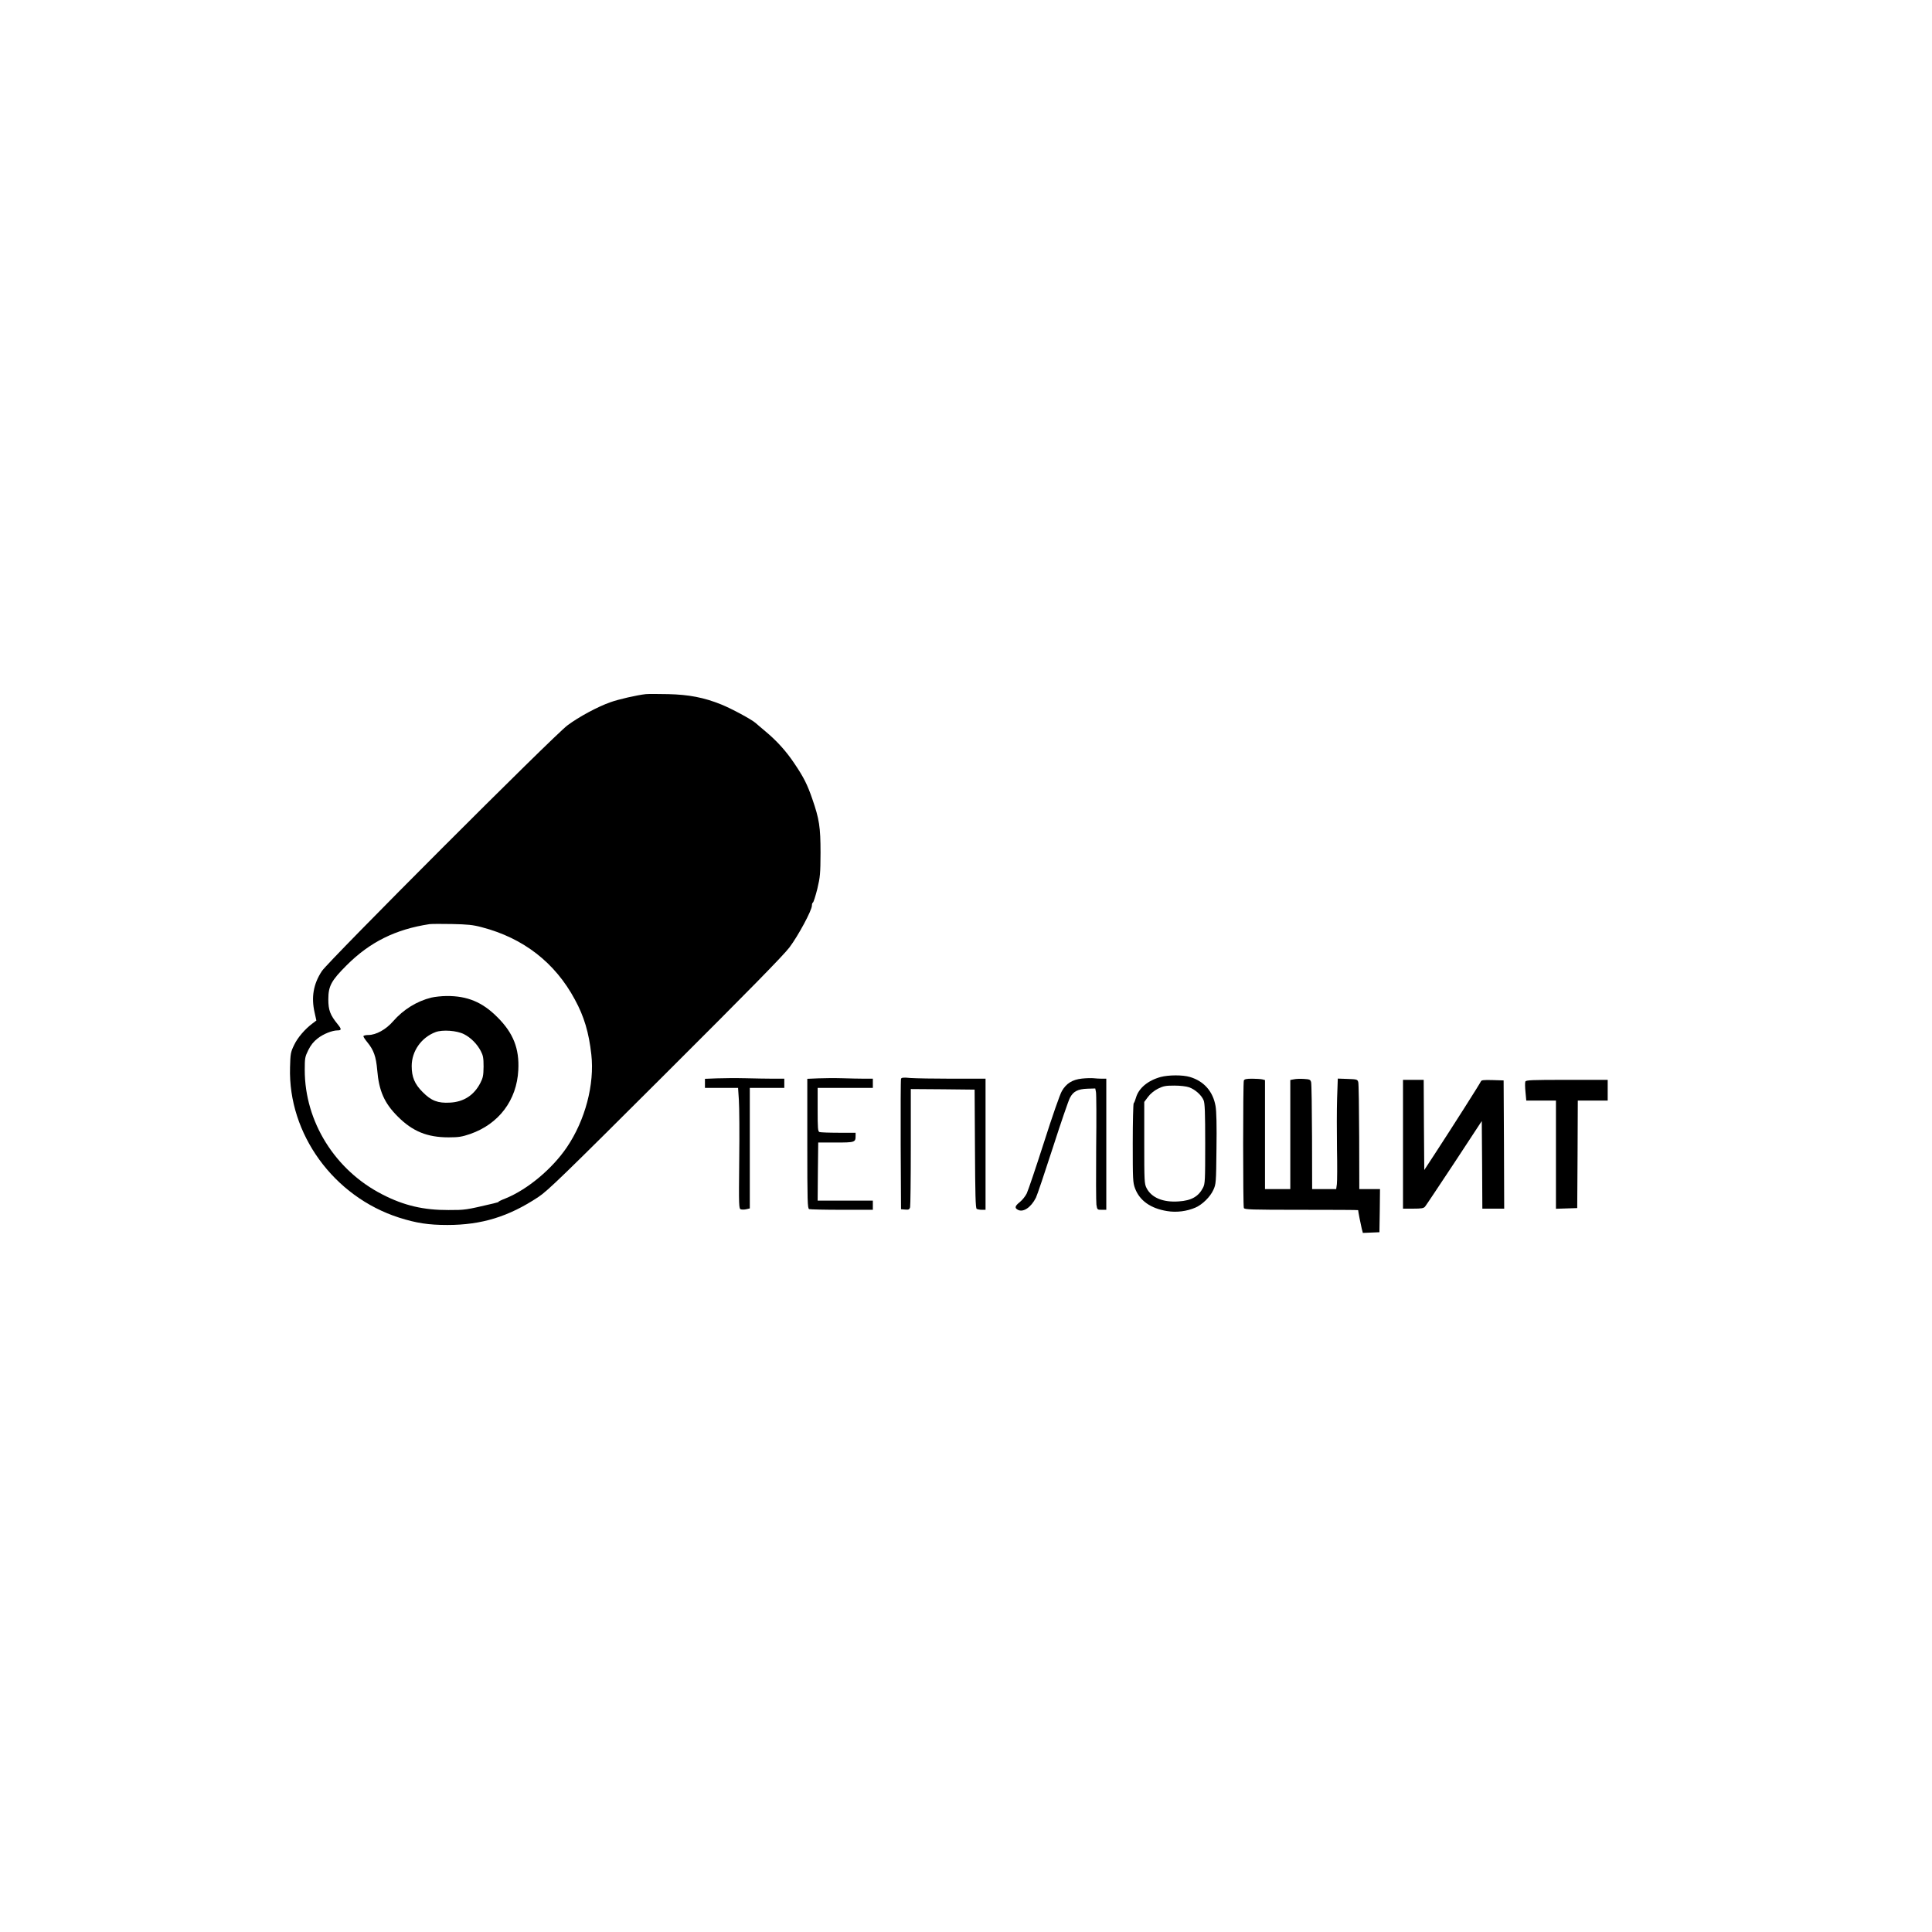 <?xml version="1.0" encoding="UTF-8" standalone="no"?> <svg xmlns="http://www.w3.org/2000/svg" version="1.0" width="1680pt" height="1680pt" viewBox="0 0 1680 1680" preserveAspectRatio="xMidYMid meet"><g transform="translate(0,1680) scale(0.1,-0.1)" fill="#000000" stroke="none"><path d="M5615 10764 c-74 -8 -238 -45 -309 -71 -110 -39 -272 -126 -371 -200 -116 -85 -2076 -2047 -2136 -2137 -74 -112 -94 -228 -63 -362 l15 -68 -33 -25 c-68 -51 -131 -125 -161 -189 -30 -62 -32 -76 -35 -194 -17 -579 380 -1124 948 -1306 151 -48 257 -64 420 -64 297 0 533 72 791 243 83 55 212 180 1102 1068 729 727 1029 1033 1082 1103 76 101 195 322 195 363 0 13 4 25 9 27 5 2 22 55 38 118 25 106 27 131 28 315 0 224 -11 293 -72 469 -43 125 -75 188 -154 305 -71 107 -154 199 -254 282 -38 33 -78 65 -87 74 -38 32 -209 124 -296 159 -151 61 -283 86 -462 90 -85 2 -173 2 -195 0z m-1425 -2027 c361 -94 637 -308 809 -629 80 -146 122 -288 143 -478 29 -259 -53 -570 -212 -805 -127 -188 -342 -368 -534 -446 -39 -15 -66 -29 -61 -30 6 0 -15 -7 -45 -14 -243 -57 -244 -57 -390 -57 -216 -1 -388 39 -574 135 -412 210 -676 633 -676 1082 0 105 2 115 31 174 21 43 47 75 81 101 47 38 127 70 173 70 36 0 36 11 1 54 -65 80 -81 122 -81 216 0 116 26 163 159 296 202 202 425 313 721 358 17 2 104 3 195 1 136 -3 182 -7 260 -28z"></path><path d="M3750 8125 c-125 -31 -242 -103 -331 -205 -62 -72 -149 -120 -216 -120 -24 0 -43 -5 -43 -11 0 -6 16 -30 35 -53 55 -67 75 -125 85 -239 15 -183 62 -290 180 -407 128 -128 255 -180 441 -180 88 0 116 5 187 29 250 87 406 294 419 556 10 187 -44 323 -182 460 -130 131 -261 185 -440 184 -44 0 -105 -7 -135 -14z m285 -318 c59 -30 114 -85 146 -147 20 -38 24 -59 24 -135 -1 -78 -5 -97 -28 -142 -55 -107 -145 -165 -264 -171 -106 -6 -163 16 -238 92 -70 70 -95 131 -95 226 0 129 83 248 207 295 60 23 186 14 248 -18z"></path><path d="M10093 7435 c-112 -31 -191 -97 -215 -180 -6 -22 -15 -44 -20 -49 -4 -6 -8 -162 -8 -348 0 -315 1 -341 20 -392 40 -106 135 -174 278 -197 83 -14 174 -2 249 31 60 27 127 93 154 153 23 50 24 61 27 357 3 203 0 327 -8 372 -22 127 -101 217 -223 253 -63 19 -185 18 -254 0z m248 -90 c52 -19 106 -67 125 -112 11 -25 14 -106 14 -378 0 -320 -1 -349 -19 -383 -39 -77 -102 -112 -211 -119 -136 -10 -237 32 -280 116 -19 38 -20 58 -20 395 l0 354 33 44 c19 26 53 54 86 71 47 23 66 27 142 27 52 0 104 -6 130 -15z"></path><path d="M6233 7423 l-103 -4 0 -39 0 -40 144 0 144 0 7 -106 c4 -59 6 -295 3 -525 -4 -400 -3 -419 14 -425 10 -3 32 -3 48 1 l30 7 0 524 0 524 150 0 150 0 0 40 0 40 -93 0 c-52 0 -161 2 -243 4 -82 2 -195 1 -251 -1z"></path><path d="M7113 7423 l-93 -4 0 -563 c0 -505 2 -564 16 -570 9 -3 137 -6 285 -6 l269 0 0 40 0 40 -240 0 -240 0 2 253 3 252 153 0 c166 0 172 2 172 58 l0 27 -149 0 c-82 0 -156 3 -165 6 -14 5 -16 32 -16 195 l0 189 240 0 240 0 0 40 0 40 -73 0 c-41 0 -127 2 -193 4 -65 2 -161 1 -211 -1z"></path><path d="M7835 7419 c-3 -8 -4 -266 -3 -574 l3 -560 36 -3 c31 -3 37 1 43 20 3 13 6 249 6 526 l0 502 278 -2 277 -3 3 -514 c2 -397 5 -517 15 -523 6 -4 27 -8 45 -8 l32 0 0 570 0 570 -288 0 c-159 0 -323 3 -365 6 -61 6 -78 4 -82 -7z"></path><path d="M9408 7421 c-83 -9 -136 -42 -174 -108 -16 -25 -86 -227 -156 -447 -71 -221 -138 -420 -150 -444 -11 -23 -38 -57 -59 -74 -44 -35 -48 -52 -18 -68 46 -25 114 20 157 105 11 22 77 218 147 435 70 217 137 413 149 434 29 56 69 76 152 79 l68 2 6 -30 c4 -16 5 -234 2 -482 -2 -249 -1 -473 2 -498 7 -45 8 -45 47 -45 l39 0 0 570 0 570 -37 0 c-21 0 -54 2 -73 4 -19 2 -65 1 -102 -3z"></path><path d="M10816 7404 c-8 -20 -8 -1088 0 -1108 5 -14 59 -16 500 -16 272 0 494 -1 494 -3 0 -11 23 -128 31 -160 l10 -38 72 3 72 3 3 188 2 187 -90 0 -90 0 -1 453 c-1 248 -4 463 -8 477 -7 24 -11 25 -92 28 l-86 3 -6 -173 c-3 -95 -3 -292 -1 -438 3 -146 2 -284 -1 -307 l-6 -43 -105 0 -104 0 -1 453 c-1 248 -4 463 -8 477 -6 22 -13 25 -61 28 -30 2 -70 1 -87 -3 l-33 -6 0 -474 0 -475 -110 0 -110 0 0 474 0 474 -22 6 c-13 3 -53 6 -89 6 -52 0 -68 -4 -73 -16z"></path><path d="M12200 6850 l0 -560 88 0 c72 0 92 3 104 18 8 9 122 181 254 380 l239 364 3 -381 2 -381 95 0 95 0 -2 558 -3 557 -96 3 c-78 2 -98 0 -102 -12 -6 -16 -247 -395 -401 -631 l-91 -139 -3 392 -2 392 -90 0 -90 0 0 -560z"></path><path d="M13264 7395 c-4 -9 -3 -49 1 -90 l7 -75 129 0 129 0 0 -470 0 -471 93 3 92 3 3 468 2 467 130 0 130 0 0 90 0 90 -355 0 c-309 0 -356 -2 -361 -15z"></path></g></svg> 